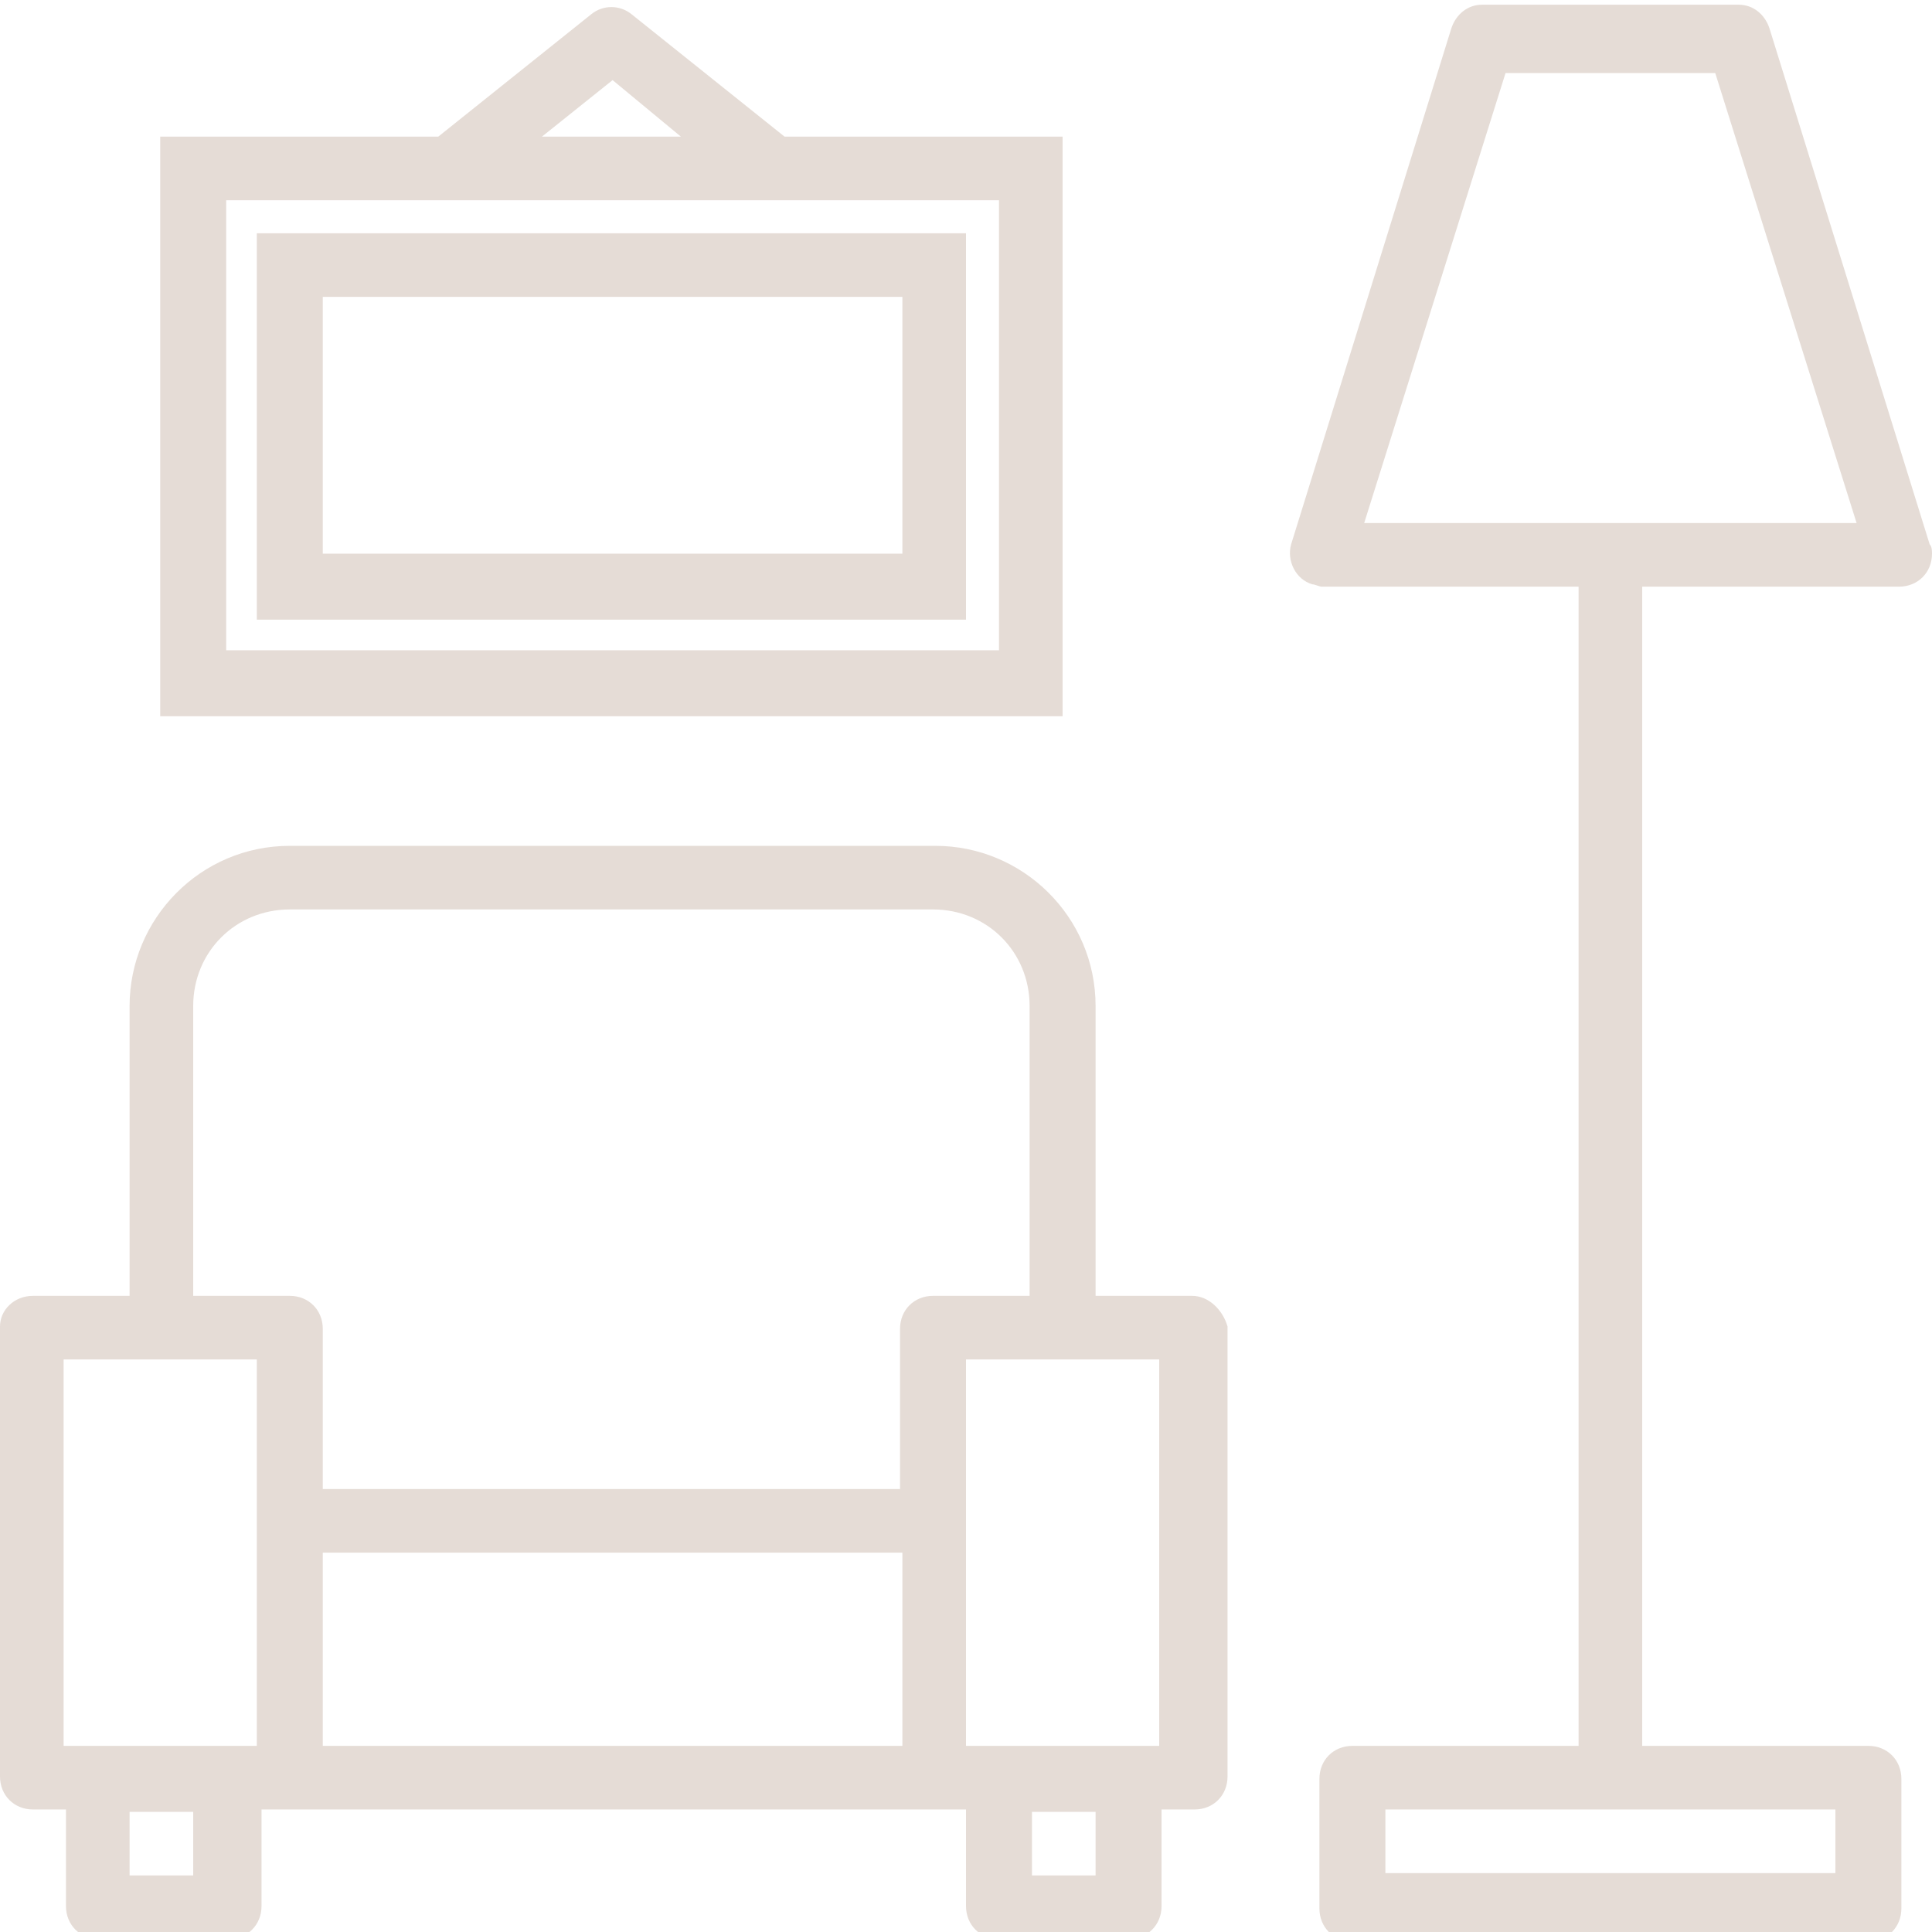 <svg enable-background="new 0 0 82 82" viewBox="0 0 82 82" xmlns="http://www.w3.org/2000/svg"><g fill="#e5dcd6"><path d="m50.6 55h-4.1v-12.3c0-3.8-3.1-6.8-6.8-6.8h-27.4c-3.8 0-6.8 3.1-6.8 6.8v12.3h-4.1c-.8 0-1.4.6-1.4 1.3v19.1c0 .8.6 1.4 1.4 1.4h1.4v4.1c0 .8.6 1.4 1.4 1.4h5.5c.8 0 1.4-.6 1.4-1.4v-4.1h29.9v4.1c0 .8.6 1.4 1.4 1.4h5.5c.8 0 1.4-.6 1.4-1.4v-4.1h1.4c.8 0 1.4-.6 1.4-1.4v-19.1c-.2-.7-.8-1.3-1.5-1.3zm-42.4 24.6h-2.7v-2.7h2.7zm2.7-5.5h-8.2v-16.4h8.2zm27.4 0h-24.6v-8.2h24.6zm1.3-19.1c-.8 0-1.4.6-1.4 1.4v6.8h-24.5v-6.8c0-.8-.6-1.4-1.4-1.4h-4.1v-12.3c0-2.3 1.8-4.1 4.1-4.1h27.3c2.3 0 4.1 1.8 4.1 4.1v12.3zm6.9 24.6h-2.7v-2.7h2.7zm2.7-5.5h-8.2v-16.4h8.2z"/><path d="m81.9 23.1-6.8-21.9c-.2-.6-.7-1-1.3-1h-10.9c-.6 0-1.1.4-1.3 1l-6.8 21.9c-.2.7.2 1.5.9 1.7.1 0 .3.1.4.1h10.9v49.2h-9.6c-.8 0-1.4.6-1.4 1.4v5.5c0 .8.6 1.4 1.4 1.4h21.9c.8 0 1.4-.6 1.4-1.4v-5.5c0-.8-.6-1.4-1.4-1.4h-9.6v-49.2h10.9c.8 0 1.4-.6 1.4-1.4-0-.1-0-.3-.1-.4zm-4 53.7v2.7h-19.1v-2.7zm-20-54.6 6-19.1h8.9l6 19.1z"/><path d="m45.1 5.8h-11.8l-6.5-5.2c-.5-.4-1.2-.4-1.7 0l-6.5 5.2h-11.8v24.6h38.3zm-19.1-2.4 2.9 2.4h-5.9zm16.4 24.2h-32.8v-19.1h32.8z"/><path d="m41 9.9h-30.1v16.4h30.1zm-2.7 13.6h-24.6v-10.9h24.6z"/></g></svg>